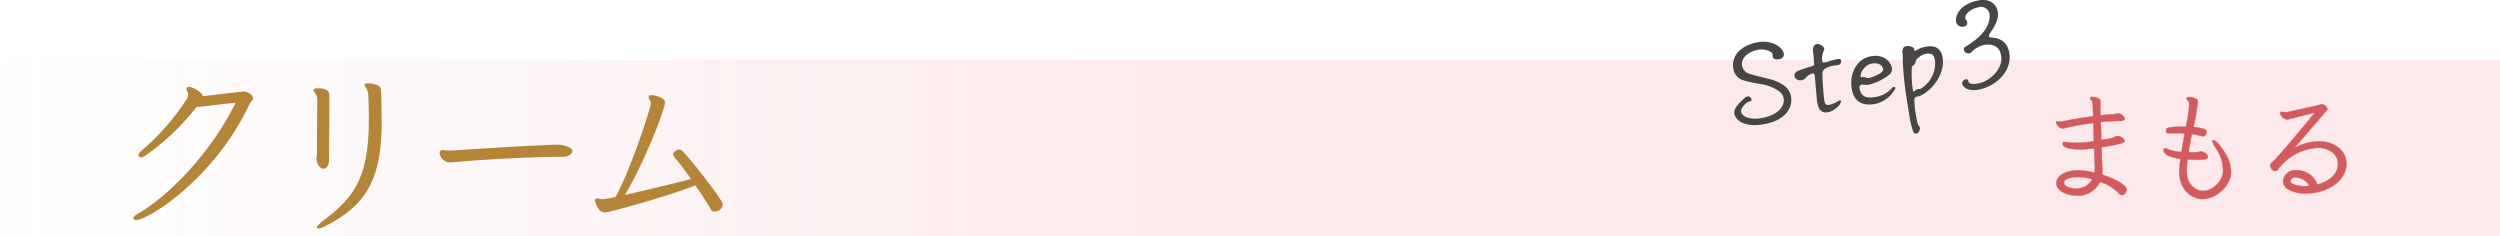 <svg xmlns="http://www.w3.org/2000/svg" xmlns:xlink="http://www.w3.org/1999/xlink" width="750" height="70.862" viewBox="0 0 750 70.862">
  <defs>
    <linearGradient id="linear-gradient" y1="0.5" x2="1" y2="0.5" gradientUnits="objectBoundingBox">
      <stop offset="0" stop-color="#e76e79" stop-opacity="0"/>
      <stop offset="0.5" stop-color="#e76e79" stop-opacity="0.149"/>
    </linearGradient>
  </defs>
  <g id="j-item_L786_img_05_2303" transform="translate(-160 -5049.429)">
    <g id="グループ_1565" data-name="グループ 1565" transform="translate(201.883 4994.724)">
      <rect id="長方形_612" data-name="長方形 612" width="750" height="52.876" transform="translate(-41.883 72.69)" fill="url(#linear-gradient)"/>
      <g id="グループ_1548" data-name="グループ 1548" transform="translate(574.9 83.788)">
        <path id="パス_3068" data-name="パス 3068" d="M564.786,99.888c-3.248,0-6.232-1.53-6.232-3.731v-.112c.075-2.725,4.216-3.733,6.268-3.733a22.485,22.485,0,0,1,5.188.672,7.538,7.538,0,0,0,.112-1.343v-.485l-.224-5.449c-1.157.149-2.089.224-2.8.3-.224,0-.412.039-.6.039h-.748c-1.38,0-5.3-.149-5.3-1.718,0-.373.149-.524.709-.524a4.528,4.528,0,0,1,.821.078,13.52,13.52,0,0,0,2.427.185,33.014,33.014,0,0,0,5.409-.485c-.075-1.942-.112-3.807-.149-5.486-3.061.412-6.083.933-8.247,1.455a5.845,5.845,0,0,1-1.045.224,2.6,2.6,0,0,1-1.94-1.865.279.279,0,0,1,.149-.259.526.526,0,0,1,.259-.039c.3,0,.748.114,1.009.114a3.434,3.434,0,0,0,.6-.075c2.127-.487,5.708-1.121,9.142-1.569-.075-3.656-.112-4.365-.373-4.628-.224-.224-.524-.483-.524-.783v-.035c.039-.263.263-.338.6-.338a5.124,5.124,0,0,1,.858.114c1.53.336,1.6.672,1.6,1.378v.188c0,.3.039,1.791.075,3.843,1.121-.149,2.164-.224,3.061-.3.334,0,.634-.037.893-.037.487-.037.86-.224,1.345-.224h.187a2.474,2.474,0,0,1,1.716,1.382v.149c0,.52-.6.709-1.418.709a54.555,54.555,0,0,0-5.71.334l.149,5.374a32.034,32.034,0,0,0,3.509-.636c.56-.222.634-.483,1.119-.52h.149A2.379,2.379,0,0,1,579,83.245c0,.075.037.149.037.224,0,.412-.3.933-6.9,1.9.075,2.5.112,4.665.186,5.671a10.874,10.874,0,0,1,.037,1.121,8.813,8.813,0,0,1-.075,1.42c1.492.483,7.314,2.574,7.314,4.477,0,.744-.522,1.679-1.306,1.679a1.406,1.406,0,0,1-1.045-.634,14.234,14.234,0,0,0-5.6-3.358,7.185,7.185,0,0,1-6.307,4.141Zm.073-5.561c-1.567,0-3.992.448-3.992,1.718,0,1.231,2.39,1.752,3.844,1.752.185,0,.371-.035.52-.035A5.422,5.422,0,0,0,569.338,95a14.3,14.3,0,0,0-4.141-.672Z" transform="translate(-558.442 -70.296)" fill="#d45a5d"/>
        <path id="パス_3068_-_アウトライン" data-name="パス 3068 - アウトライン" d="M565.347,99.938h-.561a9.062,9.062,0,0,1-4.359-1.047,3.271,3.271,0,0,1-1.923-2.734v-.112a3.567,3.567,0,0,1,2.422-2.934,10.2,10.2,0,0,1,3.9-.849,22.513,22.513,0,0,1,5.148.661,7.582,7.582,0,0,0,.1-1.282v-.485l-.222-5.392c-.8.1-1.505.17-2.074.225-.242.023-.466.045-.671.067H567.1a3.159,3.159,0,0,0-.322.021c-.095.009-.184.018-.275.018h-.748a17.212,17.212,0,0,1-3.176-.272c-1.441-.292-2.171-.8-2.171-1.5,0-.424.2-.574.759-.574a4.56,4.56,0,0,1,.831.079,13.593,13.593,0,0,0,2.417.184,32.6,32.6,0,0,0,5.358-.478c-.066-1.732-.1-3.431-.136-4.932l-.01-.454c-3.213.434-6.119.947-8.186,1.447-.136.027-.266.064-.392.1a2.467,2.467,0,0,1-.664.126,2.034,2.034,0,0,1-1.328-.738,2.144,2.144,0,0,1-.662-1.177.329.329,0,0,1,.171-.3l0,0a.566.566,0,0,1,.283-.045,3.85,3.85,0,0,1,.545.06,3.421,3.421,0,0,0,.465.053,3.363,3.363,0,0,0,.588-.074c2.276-.521,5.928-1.148,9.1-1.563-.072-3.52-.112-4.3-.357-4.549l-.073-.072a1.188,1.188,0,0,1-.466-.747v-.043c.05-.337.373-.38.648-.38a4.175,4.175,0,0,1,.739.091l.128.023c1.5.33,1.646.654,1.646,1.428v.188c0,.138.008.53.021,1.123.014.672.034,1.588.053,2.663.936-.123,1.82-.195,2.6-.258l.406-.033c.18,0,.345-.01.5-.021.139-.009.271-.017.394-.017a3.771,3.771,0,0,0,.6-.11,3.094,3.094,0,0,1,.744-.114h.193a2.5,2.5,0,0,1,1.758,1.42v.161c0,.346-.255.759-1.468.759a54.572,54.572,0,0,0-5.659.329l.146,5.271,1.029-.165a17.923,17.923,0,0,0,2.411-.458,2.472,2.472,0,0,0,.509-.278,1.156,1.156,0,0,1,.626-.246h.153a2.43,2.43,0,0,1,2.211,1.228l0,.008v.008a.43.43,0,0,0,.017.1.509.509,0,0,1,.02.124c0,.228-.078.476-1.009.79a40.224,40.224,0,0,1-5.893,1.156c.021.719.039,1.4.057,2.054.042,1.6.076,2.861.128,3.57a10.964,10.964,0,0,1,.038,1.125,9.223,9.223,0,0,1-.069,1.385,33.418,33.418,0,0,1,4.183,1.7c2.074,1.037,3.125,1.984,3.125,2.815,0,.722-.516,1.729-1.356,1.729a1.468,1.468,0,0,1-1.083-.652,13.9,13.9,0,0,0-5.533-3.327,7.218,7.218,0,0,1-6.329,4.128Zm-.526-7.575a10.092,10.092,0,0,0-3.855.84,3.476,3.476,0,0,0-2.363,2.844v.111a3.177,3.177,0,0,0,1.873,2.647,8.96,8.96,0,0,0,4.309,1.033h.558a7.12,7.12,0,0,0,6.263-4.112l.02-.042.043.016a14.05,14.05,0,0,1,5.617,3.372,1.38,1.38,0,0,0,1.006.616c.778,0,1.256-.949,1.256-1.629,0-2.049-6.982-4.333-7.279-4.429l-.041-.013.007-.042a8.827,8.827,0,0,0,.074-1.411,10.9,10.9,0,0,0-.037-1.116c-.053-.713-.086-1.976-.129-3.576-.018-.67-.036-1.363-.058-2.1v-.044l.044-.006a40.435,40.435,0,0,0,5.92-1.158c.941-.317.941-.553.941-.695a.43.43,0,0,0-.017-.1.543.543,0,0,1-.02-.115,2.332,2.332,0,0,0-2.114-1.152h-.149a1.059,1.059,0,0,0-.575.23,2.551,2.551,0,0,1-.526.287,17.285,17.285,0,0,1-2.434.465l-1.085.174-.056.009-.152-5.477.046,0a54.743,54.743,0,0,1,5.715-.334c.624,0,1.368-.114,1.368-.659v-.143a2.424,2.424,0,0,0-1.669-1.339h-.184a2.972,2.972,0,0,0-.721.111,3.838,3.838,0,0,1-.62.113c-.124,0-.254.008-.391.017-.161.01-.327.021-.506.021l-.4.033c-.8.065-1.7.138-2.652.265l-.056.007V75.82c-.019-1.1-.039-2.035-.054-2.719-.013-.594-.021-.986-.021-1.125v-.188c0-.684-.063-1-1.565-1.33l-.127-.023a4.1,4.1,0,0,0-.721-.089c-.357,0-.516.084-.549.291v.032c0,.248.232.475.436.676l.073.073c.276.279.312.96.388,4.662v.045l-.044.006c-3.18.415-6.852,1.045-9.137,1.568a2.313,2.313,0,0,1-1.088.021,3.786,3.786,0,0,0-.529-.059.491.491,0,0,0-.234.032.228.228,0,0,0-.125.216c0,.513,1.029,1.815,1.89,1.815a2.4,2.4,0,0,0,.637-.122c.128-.036.26-.074.4-.1,2.081-.5,5.011-1.019,8.25-1.456l.055-.007.012.566c.033,1.513.071,3.228.138,4.975l0,.045-.045.006a32.906,32.906,0,0,1-5.416.485,13.691,13.691,0,0,1-2.437-.186,4.45,4.45,0,0,0-.811-.077c-.56,0-.659.153-.659.474,0,.647.7,1.117,2.091,1.4a17.111,17.111,0,0,0,3.157.27h.748c.085,0,.173-.009.265-.018a3.261,3.261,0,0,1,.33-.021c.2-.022.428-.043.669-.066.581-.056,1.3-.126,2.125-.232l.054-.007.226,5.5v.487a7.61,7.61,0,0,1-.113,1.352l-.009.052L570,93.033A22.472,22.472,0,0,0,564.822,92.363Zm-.11,5.484a7.823,7.823,0,0,1-2.485-.417c-.922-.336-1.409-.815-1.409-1.384,0-1.3,2.417-1.768,4.042-1.768h.338a14.217,14.217,0,0,1,4.155.674l.06.018-.031.055a5.473,5.473,0,0,1-4.144,2.788h-.005c-.068,0-.146.008-.228.016A2.914,2.914,0,0,1,564.711,97.847Zm.147-3.47c-1.585,0-3.942.444-3.942,1.668,0,1.161,2.264,1.7,3.794,1.7.095,0,.19-.01.283-.019s.163-.016.235-.017a5.37,5.37,0,0,0,4.034-2.682,14.033,14.033,0,0,0-4.066-.652Z" transform="translate(-558.442 -70.296)" fill="#d45a5d"/>
        <path id="パス_3069" data-name="パス 3069" d="M595.971,93.115c0,2.912-3.7,7.8-8.7,7.8-2.2,0-6.829-1.977-6.829-8.321a27.568,27.568,0,0,1,.375-3.768c-.634-.075-5.038-.56-5.038-2.576a.71.71,0,0,1,.224-.56.28.28,0,0,1,.187-.037,2.124,2.124,0,0,1,.821.261,12.468,12.468,0,0,0,4.106.858c.3-2.089.634-3.919.933-5.559-.709-.037-1.492-.075-2.464-.075-.672,0-1.416.037-2.238.037-.6,0-.9-.149-.9-.636,0-.893,0-1.341,5.148-1.341h.823a49.615,49.615,0,0,0,1.007-6.605,1.837,1.837,0,0,0-.224-1.009c-.149-.224-.56-.52-.56-.856a.5.5,0,0,1,.112-.3.7.7,0,0,1,.485-.11,6.365,6.365,0,0,1,1.753.334c.636.226,1.007.336,1.007,1.046,0,.112-.037.222-.037.336a68.783,68.783,0,0,1-1.306,7.275,13.619,13.619,0,0,1,3.21.561.984.984,0,0,1,.744.933c0,.075-.036.149-.036.224-.149.744-.56,1.045-1.046,1.045a1.947,1.947,0,0,1-.411-.075,28.806,28.806,0,0,0-2.91-.6c-.336,1.567-.673,3.32-.97,5.486h1.119a13.948,13.948,0,0,0,1.6-.039,3.331,3.331,0,0,1,1.007-.222h.149c.823.112,1.865.933,1.865,1.492,0,.634-.11.968-2.723.968-1.007,0-2.238-.035-3.32-.11l-.186,1.642a13.559,13.559,0,0,0-.112,1.679c0,3.507,1.492,4.926,3.283,5.82a3.681,3.681,0,0,0,1.569.338c3.395,0,5.894-3.32,6.044-5.523,0-.224.037-.446.037-.672a12.4,12.4,0,0,0-2.425-7.014,3.92,3.92,0,0,1-.746-1.755c0-.187.075-.3.186-.3h.035c.412,0,1.231.746,1.681,1.306,2.537,3.134,3.619,5.486,3.658,8.545Z" transform="translate(-543.437 -70.278)" fill="#d45a5d"/>
        <path id="パス_3069_-_アウトライン" data-name="パス 3069 - アウトライン" d="M587.275,100.964A6.834,6.834,0,0,1,583,99.17a8.43,8.43,0,0,1-2.606-6.577,27.342,27.342,0,0,1,.368-3.724A14.248,14.248,0,0,1,578,88.3c-1.5-.5-2.263-1.186-2.263-2.047a.76.76,0,0,1,.241-.6.317.317,0,0,1,.219-.049,2.162,2.162,0,0,1,.848.27,12.3,12.3,0,0,0,4.035.848c.288-2.011.613-3.8.9-5.372l.016-.088c-.7-.037-1.466-.072-2.4-.072-.318,0-.652.008-1,.017-.394.01-.8.02-1.234.02-.491,0-.945-.083-.945-.686,0-.926,0-1.391,5.2-1.391h.781l.007-.035a49,49,0,0,0,.992-6.522,1.84,1.84,0,0,0-.212-.975l0,0a1.957,1.957,0,0,0-.183-.216,1.1,1.1,0,0,1-.385-.668.55.55,0,0,1,.12-.328l.006-.008a.736.736,0,0,1,.52-.125,6.417,6.417,0,0,1,1.771.337l.054.019c.594.21.986.349.986,1.074a1.056,1.056,0,0,1-.019.175.975.975,0,0,0-.018.161v.006a68.789,68.789,0,0,1-1.294,7.224,13.414,13.414,0,0,1,3.164.559,1.029,1.029,0,0,1,.78.981.53.53,0,0,1-.019.124.45.45,0,0,0-.016.1v.01c-.14.7-.529,1.085-1.1,1.085a1.969,1.969,0,0,1-.423-.076,28.825,28.825,0,0,0-2.859-.589c-.278,1.3-.635,3.08-.952,5.38h1.062a14.324,14.324,0,0,0,1.591-.038l.008,0a3.343,3.343,0,0,1,1.012-.221h.156c.856.116,1.909.967,1.909,1.542,0,.723-.251,1.018-2.773,1.018-1.08,0-2.271-.039-3.276-.107l-.181,1.594a13.572,13.572,0,0,0-.112,1.673c0,3.658,1.646,4.972,3.255,5.775a3.65,3.65,0,0,0,1.546.332c3.38,0,5.846-3.3,5.994-5.477,0-.11.009-.225.019-.335s.019-.222.019-.333a12.441,12.441,0,0,0-2.417-6.986,3.977,3.977,0,0,1-.755-1.783c0-.212.093-.348.236-.348h.035c.447,0,1.291.79,1.72,1.324,2.636,3.256,3.631,5.581,3.669,8.576v.075a8.03,8.03,0,0,1-2.487,5.026A8.8,8.8,0,0,1,587.275,100.964ZM576.193,85.7c-.057,0-.129,0-.151.023l-.005,0a.659.659,0,0,0-.2.52c0,1.753,3.471,2.348,4.964,2.523l.081.01-.007.051a27.661,27.661,0,0,0-.374,3.761,8.332,8.332,0,0,0,2.573,6.5,6.729,6.729,0,0,0,4.207,1.769,8.7,8.7,0,0,0,6.188-2.793,7.928,7.928,0,0,0,2.459-4.957v-.075c-.038-2.969-1.026-5.277-3.647-8.514-.433-.54-1.245-1.287-1.642-1.287H590.6c-.083,0-.136.1-.136.248a3.9,3.9,0,0,0,.738,1.728,12.536,12.536,0,0,1,2.433,7.041c0,.115-.01.23-.019.341s-.018.221-.018.33c-.15,2.221-2.657,5.573-6.094,5.573a3.75,3.75,0,0,1-1.59-.342,5.685,5.685,0,0,1-2.334-1.948,6.947,6.947,0,0,1-.978-3.918,13.672,13.672,0,0,1,.112-1.685l.192-1.688.048,0c1.013.07,2.222.11,3.317.11,2.673,0,2.673-.365,2.673-.918,0-.524-1.019-1.332-1.819-1.442h-.146a3.271,3.271,0,0,0-.981.216l-.011,0a13.252,13.252,0,0,1-1.62.042h-1.176l.008-.057c.323-2.358.688-4.173.971-5.49l.01-.046.046.007a28.8,28.8,0,0,1,2.915.6,1.949,1.949,0,0,0,.4.073c.52,0,.864-.346,1-1a.549.549,0,0,1,.019-.118.45.45,0,0,0,.016-.1.94.94,0,0,0-.706-.884l-.005,0a13.475,13.475,0,0,0-3.2-.559l-.057,0,.012-.056a69.067,69.067,0,0,0,1.3-7.267,1.085,1.085,0,0,1,.019-.174.963.963,0,0,0,.018-.158c0-.655-.326-.77-.919-.98l-.055-.019a6.3,6.3,0,0,0-1.737-.331.694.694,0,0,0-.446.092.448.448,0,0,0-.1.268,1.035,1.035,0,0,0,.358.6,2.049,2.049,0,0,1,.192.226,1.933,1.933,0,0,1,.234,1.039,49.017,49.017,0,0,1-.994,6.539l-.022.116H581.6c-5.1,0-5.1.432-5.1,1.291,0,.427.229.586.845.586.432,0,.838-.01,1.231-.02.354-.009.688-.017,1.007-.017.967,0,1.749.037,2.467.075l.057,0-.036.2c-.289,1.587-.617,3.386-.906,5.413l-.006.045-.045,0a12.435,12.435,0,0,1-4.13-.866A2.064,2.064,0,0,0,576.193,85.7Z" transform="translate(-543.437 -70.278)" fill="#d45a5d"/>
        <path id="パス_3070" data-name="パス 3070" d="M603.558,98.193c-4.665,0-6.829-1.826-6.829-3.581a3.669,3.669,0,0,1,3.919-3.358,6.555,6.555,0,0,1,6.379,4.29c2.763-.67,6.195-2.649,6.195-6.156,0-.151-.037-.336-.037-.485-.224-2.649-2.835-4.367-5.971-4.367a16.068,16.068,0,0,0-12.052,6.531.97.97,0,0,1-.783.448,1.69,1.69,0,0,1-1.455-1.643,1.288,1.288,0,0,1,.485-.968c1.716-1.345,10.56-12.091,12.873-14.927-1.753.41-5.523,1.42-7.2,1.793a5.484,5.484,0,0,1-1.231.3,2.759,2.759,0,0,1-2.015-2.016.279.279,0,0,1,.185-.261.727.727,0,0,1,.3-.037c.336,0,.858.075,1.382.075a2.8,2.8,0,0,0,.558-.037c.972-.261,7.948-1.793,8.769-1.94a7.709,7.709,0,0,1,1.382-.373,1.886,1.886,0,0,1,1.641,1.306c0,.485-.524.858-.783,1.157-2.576,3.1-5.673,6.643-9.219,10.709a15.7,15.7,0,0,1,7.463-2.052c4.4,0,7.948,2.427,8.211,6.269,0,.187.035.371.035.522,0,4.663-5.076,8.508-11.38,8.8Zm-2.985-4.775c-1.047,0-1.606.524-1.606,1.231,0,.6,1.531,1.38,4.218,1.38.41,0,.858-.035,1.343-.073C603.968,94.2,601.617,93.417,600.573,93.417Z" transform="translate(-528.604 -69.274)" fill="#d45a5d"/>
        <path id="パス_3070_-_アウトライン" data-name="パス 3070 - アウトライン" d="M604.38,98.243h-.822a10.247,10.247,0,0,1-5.19-1.14,3.008,3.008,0,0,1-1.689-2.492,3.242,3.242,0,0,1,1.066-2.317,4.19,4.19,0,0,1,2.9-1.091,7.438,7.438,0,0,1,3.845,1.075,5.837,5.837,0,0,1,2.568,3.205c2.83-.7,6.111-2.708,6.111-6.1a2.263,2.263,0,0,0-.018-.238,2.322,2.322,0,0,1-.019-.247,4.223,4.223,0,0,0-1.872-3.136,7.039,7.039,0,0,0-4.048-1.181A16.027,16.027,0,0,0,595.2,91.1a1.019,1.019,0,0,1-.823.468,1.742,1.742,0,0,1-1.505-1.693,1.346,1.346,0,0,1,.5-1.005c1.834-1.437,11.636-13.413,12.774-14.807-.788.187-1.907.473-3.088.775-1.5.383-3.049.779-3.969.984-.149.037-.291.083-.429.127a2.648,2.648,0,0,1-.813.173,2.812,2.812,0,0,1-2.065-2.066.327.327,0,0,1,.216-.307.776.776,0,0,1,.318-.041c.151,0,.334.014.546.031.256.02.547.043.836.043a2.774,2.774,0,0,0,.548-.036c.953-.256,7.948-1.792,8.77-1.94a4.41,4.41,0,0,0,.588-.182,2.371,2.371,0,0,1,.8-.192,1.917,1.917,0,0,1,1.691,1.356,1.521,1.521,0,0,1-.588.975c-.077.076-.149.147-.207.214-2.492,3-5.45,6.387-8.874,10.314l-.155.178a15.774,15.774,0,0,1,7.236-1.918,9.6,9.6,0,0,1,5.688,1.7,6.126,6.126,0,0,1,2.573,4.613c0,.1.01.195.019.287s.017.165.017.239a7.747,7.747,0,0,1-3.345,6.079,14.445,14.445,0,0,1-8.083,2.775ZM600.648,91.3c-1.861,0-3.869,1.265-3.869,3.308,0,1.7,2.121,3.531,6.779,3.531h.82a14.344,14.344,0,0,0,8.025-2.754,7.65,7.65,0,0,0,3.306-6c0-.069-.008-.147-.016-.229a2.932,2.932,0,0,1-.019-.293,6.027,6.027,0,0,0-2.533-4.536,9.5,9.5,0,0,0-5.629-1.684,15.679,15.679,0,0,0-7.439,2.045l-.258.148.54-.619c3.424-3.927,6.382-7.318,8.874-10.313.061-.071.135-.143.213-.221a1.43,1.43,0,0,0,.558-.9,1.831,1.831,0,0,0-1.591-1.256,2.3,2.3,0,0,0-.769.186,4.486,4.486,0,0,1-.6.186c-.823.148-7.811,1.683-8.767,1.939a2.842,2.842,0,0,1-.571.039c-.293,0-.586-.023-.844-.044-.21-.017-.391-.031-.538-.031a.707.707,0,0,0-.276.032l-.007,0a.229.229,0,0,0-.15.214,2.734,2.734,0,0,0,1.965,1.966,2.575,2.575,0,0,0,.782-.168c.14-.045.284-.092.437-.129.92-.2,2.469-.6,3.967-.983,1.255-.321,2.441-.624,3.233-.809l.143-.033-.093.114c-.447.548-10.968,13.436-12.881,14.934a1.247,1.247,0,0,0-.466.929,1.634,1.634,0,0,0,1.405,1.593.925.925,0,0,0,.743-.428,16.131,16.131,0,0,1,12.092-6.551,7.139,7.139,0,0,1,4.106,1.2,4.321,4.321,0,0,1,1.914,3.213,2.279,2.279,0,0,0,.018.24,2.348,2.348,0,0,1,.019.25c0,3.464-3.358,5.507-6.233,6.2l-.046.011-.014-.045a5.734,5.734,0,0,0-2.539-3.195A7.337,7.337,0,0,0,600.648,91.3Zm2.537,4.775c-2.553,0-4.268-.74-4.268-1.43,0-.778.65-1.281,1.656-1.281a5.113,5.113,0,0,1,2.182.618,3.574,3.574,0,0,1,1.82,1.956l.019.06-.107.008C604.023,96.045,603.584,96.079,603.185,96.079Zm-2.612-2.612c-.96,0-1.556.453-1.556,1.181,0,.544,1.484,1.33,4.168,1.33.39,0,.82-.033,1.275-.068C603.893,94.284,601.675,93.467,600.573,93.467Z" transform="translate(-528.604 -69.274)" fill="#d45a5d"/>
      </g>
      <g id="グループ_1549" data-name="グループ 1549" transform="translate(478.017 54.705)">
        <path id="パス_3071" data-name="パス 3071" d="M506.922,82.989c-.007-.034-.013-.067-.019-.1-.252-1.627,1.8-3.352,2.988-4.516a1.529,1.529,0,0,1,1.408-.52,1.076,1.076,0,0,1,.727.826.507.507,0,0,1-.332.638c-.034.006-.065.011-.1.019-1.242.114-2.8,2.127-2.679,2.994.2,1.5,2.576,2.617,6.048,2.005,6.286-1.11,6.945-4.535,6.768-5.732a3.416,3.416,0,0,0-1.591-2.445,12.52,12.52,0,0,0-4.988-1.987,39.139,39.139,0,0,1-5.35-1.136,4.253,4.253,0,0,1-3.235-3.83c-.56-3.753,2.522-6.788,7.45-7.655,2.712-.479,5.993.339,7.372,2.554a2.482,2.482,0,0,1,.362.888c.177.994-.625,1.681-1.811,1.718-.851.015-1.69-.11-1.541-1.4.05-.862-2.141-1.875-4.257-1.5-2.447.429-5.331,2.063-4.919,4.786a3.1,3.1,0,0,0,2.132,2.423c1.733.547,3.865,1.024,5.831,1.53a12.809,12.809,0,0,1,4.46,1.908,4.967,4.967,0,0,1,2.3,3.753c.364,2.46-1.037,6.7-8.282,7.976C510.675,87.066,507.358,85.47,506.922,82.989Z" transform="translate(-506.504 -48.897)" fill="#474645"/>
        <path id="パス_3072" data-name="パス 3072" d="M523.173,78.974c-.278-2.168-.593-6.851-.681-7.348-.132-1.136-.341-1.168-1.173-.851a3.878,3.878,0,0,0-1.651,1.28,2.176,2.176,0,0,1-2.412.427,1.32,1.32,0,0,1-.828-1.015,1.357,1.357,0,0,1,.091-.836c.293-.664,1.365-.955,1.91-1.155,1.349-.476,1.8-.623,2.9-.955.976-.274.964-.34.948-.815-.073-1.011-.147-2.19-.274-3.292a3.015,3.015,0,0,1,.216-2.085,1.239,1.239,0,0,1,.826-.522,1.834,1.834,0,0,1,1.2.233c.6.3,1.446,1.041.922,1.748a6.318,6.318,0,0,0-.5,2.953c.056.5.2.75,1.181.507.944-.267,2.556-.791,3.085-.882.959-.17,1.313-.1,1.416.295.006.032.013.065.024.131a1.2,1.2,0,0,1-.575,1.192,2.951,2.951,0,0,1-1.091.192,8.108,8.108,0,0,0-2.854.845,1.751,1.751,0,0,0-1.082,1.794,72.34,72.34,0,0,0,.537,7.683c.11,1,.377,1.739,1.533,1.535a9.931,9.931,0,0,0,2.915-1.265c.338-.194.7-.09.55.416-.451,1.511-2.6,2.845-3.828,3.061C524.4,82.614,523.5,81.375,523.173,78.974Z" transform="translate(-497.94 -48.578)" fill="#474645"/>
        <path id="パス_3073" data-name="パス 3073" d="M525.681,73.657c-.772-4.365,1.267-9.056,5.8-9.857,3.768-.664,5.878,1.627,6.2,3.443a2.109,2.109,0,0,1-.543,1.938,16.761,16.761,0,0,1-6.234,3.145,5.22,5.22,0,0,1-1.634.017c-.634-.127-1.179.071-1.248.459a2.738,2.738,0,0,0,.082,1.041c.528,2.227,2.233,2.61,4.481,2.212a8.16,8.16,0,0,0,4.775-2.307c.4-.448.657-.935,1.295-.606.076.056.117.084.129.149a1.958,1.958,0,0,1-.375.783,9.105,9.105,0,0,1-5.7,4.039C527.845,78.971,526.176,76.468,525.681,73.657Zm9.394-6.089c-.276-1.181-1.492-1.888-3.41-1.548-2.05.36-3.514,2.7-3.309,3.858.1.561.739-.062,1.194.2a2.172,2.172,0,0,0,1.828.121C533.894,69.38,535.26,68.421,535.075,67.568Z" transform="translate(-490.047 -46.935)" fill="#474645"/>
        <path id="パス_3074" data-name="パス 3074" d="M537.959,88.38A.884.884,0,0,1,537,87.8a23.953,23.953,0,0,1-1.172-4.91c-.181-1.024-.44-2.682-.681-4.244a98.092,98.092,0,0,1-1.183-10.194c-.153-2.02-.065-3.466-.147-3.928a2.35,2.35,0,0,1,.356-2.043,1.57,1.57,0,0,1,.726-.334,3.194,3.194,0,0,1,1.38.1c.571.138.966.444.985.746.075.228.015.478.192.515.216.063.358-.1.733-.3a8.458,8.458,0,0,1,2.669-.914c2.647-.466,4.449.476,4.921,3.156.024.132.048.263.069.4.707,5.742-4.828,10.91-7.441,11.371-.826.147-1.121.4-1.065,1.11a20.132,20.132,0,0,0,.106,2.164c.375,2.7.813,5.178,1.212,5.516.4.306.537,1.1-.069,1.923A1.071,1.071,0,0,1,537.959,88.38Zm.276-13.317c.459-.116.619.028,1.059-.185a8.883,8.883,0,0,0,4.253-8.185c-.228-1.871-.9-2.57-2.849-2.227a4.33,4.33,0,0,0-2.093,1.086,2.36,2.36,0,0,0-.955,1.362,1.3,1.3,0,0,1-.548.949c-.423.313-.5.463-.545.778a32.863,32.863,0,0,0,.345,6.794c.034.2.131.353.362.31S537.515,75.224,538.235,75.063Z" transform="translate(-482.923 -48.299)" fill="#474645"/>
        <path id="パス_3075" data-name="パス 3075" d="M544.241,79.815l-.011-.067a1.278,1.278,0,0,1,1.11-1.254c.366-.063.657.058.722.42l.022.132c.037.983,1.731.921,2.889.718,3.837-.677,7.174-4.572,7.031-7.516-.194-3.99-2.9-4.468-5.35-4.035a7.606,7.606,0,0,0-3.471,1.975,1.335,1.335,0,0,1-1.7.4c-.692-.254-1.127-1.369-.293-1.858a25.741,25.741,0,0,0,3.488-2.457c2.291-1.9,3.955-4.449,3.779-7.01a2.553,2.553,0,0,0-3.287-2.388c-2.414.427-4.143,2.231-4.018,3.13.09.7.31.6.53,1.067.168.381.291,1.653-1.515,1.664a1.919,1.919,0,0,1-1.811-1.966c.067-2.707,2.5-5.18,6.894-5.956,3.473-.612,5.583,1.3,5.725,4.04.075,1.589-.716,3.466-2.516,6.034-.3.429-.334,1.015.394,1.058,1.373.065,4.777.418,5.5,4.486.058.332.091.7.125,1.1.256,4.934-4.38,9.2-9.407,10.082C545.92,82.178,544.416,80.807,544.241,79.815Z" transform="translate(-475.482 -54.705)" fill="#474645"/>
      </g>
    </g>
    <g id="グループ_1566" data-name="グループ 1566" transform="translate(136.283 5014.722)">
      <path id="パス_3076" data-name="パス 3076" d="M82.7,66.305A70.888,70.888,0,0,1,67.3,80.949a2.578,2.578,0,0,1-1.3.488.671.671,0,0,1-.6-.217.616.616,0,0,1-.163-.434c0-.434.542-.978.976-1.356a71.822,71.822,0,0,0,13.507-15.4,3.592,3.592,0,0,0,.434-1.466v-.054c0-.595-.488-1.139-.488-1.573a.662.662,0,0,1,.271-.542.592.592,0,0,1,.434-.107,5.213,5.213,0,0,1,1.248.324c2.007.976,2.821,1.9,2.929,2.5,2.71-.325,11.934-1.41,12.366-1.41.924,0,2.712.924,2.712,2.007,0,.705-.759,1.193-.92,1.465-10.306,22.348-30.376,35.1-34.282,35.1a.7.7,0,0,1-.651-.327.326.326,0,0,1-.054-.217c0-.434.542-.922,1.627-1.519,6.563-3.687,20.4-15.676,29.073-33.141-5.045.49-8.352.976-10.521,1.193a4.807,4.807,0,0,1-.868.056Z" transform="translate(0 0.461)" fill="#b58537"/>
      <path id="パス_3077" data-name="パス 3077" d="M96.538,85.316c-1.356,0-1.953-2.114-2.061-2.712v-.219c0-.432.163-.975.163-1.409,0-1.031.108-15.676.108-16.542,0-1.356-1.139-2.115-1.139-2.712v-.11c.109-.269.651-.432,1.356-.432,3.363,0,3.417,1.463,3.417,2.6v.976c0,1.682-.108,16.653-.108,17.955,0,1.193-.542,2.441-1.465,2.6ZM114.059,72.95c-.327,15.892-4.936,23.431-16.707,29.5a5.987,5.987,0,0,1-2.278.814c-.271,0-.434-.107-.434-.269,0-.38.6-1.085,1.844-2.063,9.167-6.833,13.724-12.8,13.724-30.318,0-2.332-.056-4.992-.165-7.486-.108-1.738-1.085-2.334-1.085-2.929v-.11c.056-.269.544-.38,1.085-.38a7.731,7.731,0,0,1,2.28.38c1.463.542,1.571,1.087,1.571,2.17V62.7c.108,2.819.165,5.911.165,8.569Z" transform="translate(24.156 0)" fill="#b58537"/>
      <path id="パス_3078" data-name="パス 3078" d="M149.962,69.883c1.248,0,4.394.651,4.394,1.953,0,.922-1.519,1.682-2.712,1.682-13.018.11-24.625.922-32.978,1.627a8.806,8.806,0,0,1-1.139.054,3.065,3.065,0,0,1-2.983-2.821.782.782,0,0,1,.814-.866c.488,0,1.3.161,2.061.161h.217c10.144-.6,21.155-1.41,32.165-1.79Z" transform="translate(41.073 8.219)" fill="#b58537"/>
      <path id="パス_3079" data-name="パス 3079" d="M143.293,96.867c-2.224,0-2.983-3.472-2.983-3.58a.621.621,0,0,1,.325-.6.4.4,0,0,1,.271-.056,5.41,5.41,0,0,1,1.139.217,2.156,2.156,0,0,0,.6.056,26.577,26.577,0,0,0,3.851-.705c4.448-7.974,10.577-26.688,10.577-28.044a2.126,2.126,0,0,0-.108-.705,2.234,2.234,0,0,1-.542-1.137c0-.434.325-.653.759-.653.651,0,4.123.542,4.123,2.172,0,2.331-6.509,18.658-11.988,27.771,7.323-1.627,15.839-3.743,19.8-4.775-1.844-2.656-3.634-4.989-4.719-6.236a1.671,1.671,0,0,1-.6-1.193c0-.434.325-.759.814-1.085a2.617,2.617,0,0,1,.976-.325,1.3,1.3,0,0,1,.814.325c1.3.975,12.259,14.646,12.259,16.165a2.47,2.47,0,0,1-2.441,2.116,1.1,1.1,0,0,1-.976-.38c-1.2-2.116-2.983-4.828-4.828-7.486C163.418,91.605,144.758,96.867,143.293,96.867Z" transform="translate(61.896 1.576)" fill="#b58537"/>
    </g>
  </g>
</svg>
